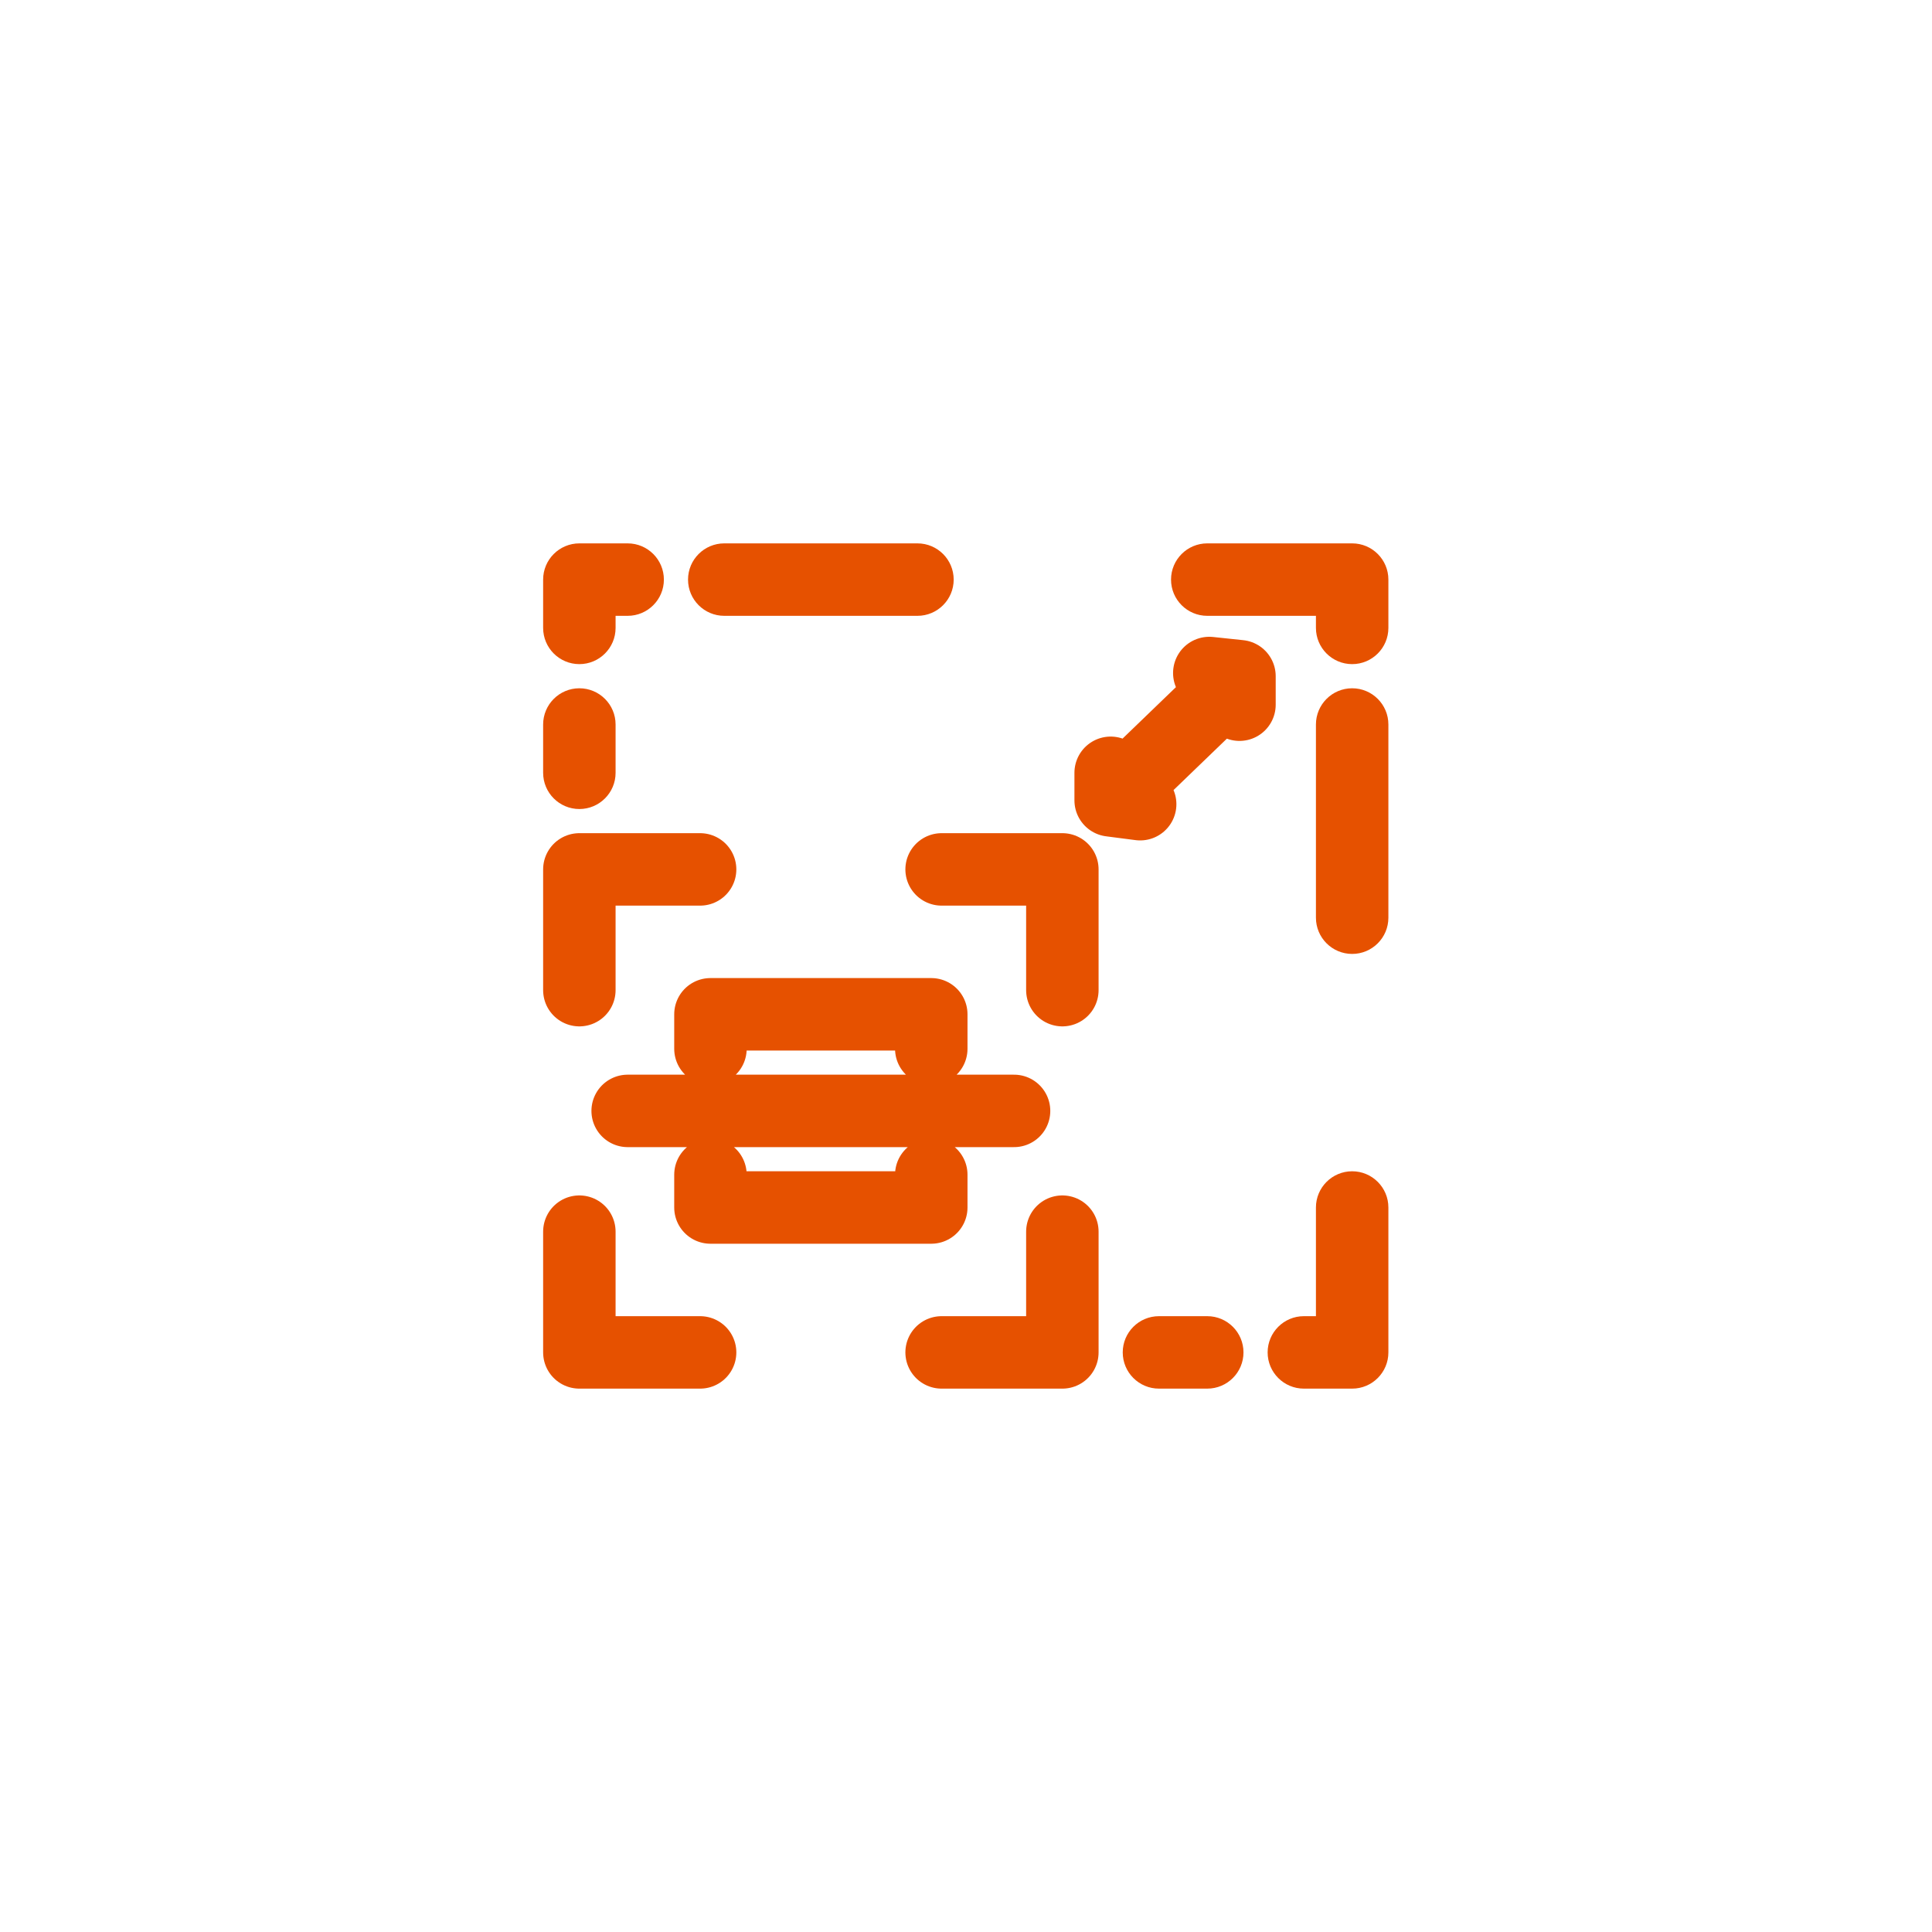 <svg width="40" height="40" viewBox="0 0 40 40" fill="none" xmlns="http://www.w3.org/2000/svg">
<path d="M19.495 18H21.995V20.5M21.995 25.5V28H19.495M14.495 28H11.995V25.5M11.995 20.5V18H14.495" stroke="#E65100" stroke-width="1.5" stroke-linecap="round" stroke-linejoin="round"/>
<path fill-rule="evenodd" clip-rule="evenodd" d="M11.245 12C11.245 11.586 11.581 11.25 11.995 11.25H12.995C13.409 11.25 13.745 11.586 13.745 12C13.745 12.414 13.409 12.75 12.995 12.75H12.745V13C12.745 13.414 12.409 13.75 11.995 13.75C11.581 13.75 11.245 13.414 11.245 13V12ZM14.245 12C14.245 11.586 14.581 11.25 14.995 11.25H18.995C19.409 11.25 19.745 11.586 19.745 12C19.745 12.414 19.409 12.75 18.995 12.75H14.995C14.581 12.75 14.245 12.414 14.245 12ZM24.245 12C24.245 11.586 24.581 11.25 24.995 11.25H27.995C28.409 11.25 28.745 11.586 28.745 12V13C28.745 13.414 28.409 13.75 27.995 13.75C27.581 13.75 27.245 13.414 27.245 13V12.75H24.995C24.581 12.75 24.245 12.414 24.245 12ZM11.995 14.25C12.409 14.25 12.745 14.586 12.745 15V16C12.745 16.414 12.409 16.75 11.995 16.75C11.581 16.75 11.245 16.414 11.245 16V15C11.245 14.586 11.581 14.25 11.995 14.25ZM27.995 14.25C28.409 14.25 28.745 14.586 28.745 15V19C28.745 19.414 28.409 19.75 27.995 19.75C27.581 19.75 27.245 19.414 27.245 19V15C27.245 14.586 27.581 14.25 27.995 14.25ZM27.995 24.25C28.409 24.25 28.745 24.586 28.745 25V28C28.745 28.414 28.409 28.75 27.995 28.75H26.995C26.581 28.75 26.245 28.414 26.245 28C26.245 27.586 26.581 27.25 26.995 27.25H27.245V25C27.245 24.586 27.581 24.25 27.995 24.25ZM23.245 28C23.245 27.586 23.581 27.25 23.995 27.25H24.995C25.409 27.25 25.745 27.586 25.745 28C25.745 28.414 25.409 28.75 24.995 28.75H23.995C23.581 28.75 23.245 28.414 23.245 28Z" fill="#E65100"/>
<path d="M12.995 23H20.995M14.709 21.714V21H19.281V21.714M19.281 24.321V25H14.709V24.321" stroke="#E65100" stroke-width="1.5" stroke-linecap="round" stroke-linejoin="round"/>
<path d="M25.662 14L22.995 16.571M25.662 14L25.037 13.934M25.662 14V14.59M22.995 16.571L23.606 16.65M22.995 16.571V16" stroke="#E65100" stroke-width="1.5" stroke-linecap="round" stroke-linejoin="round"/>
</svg>
